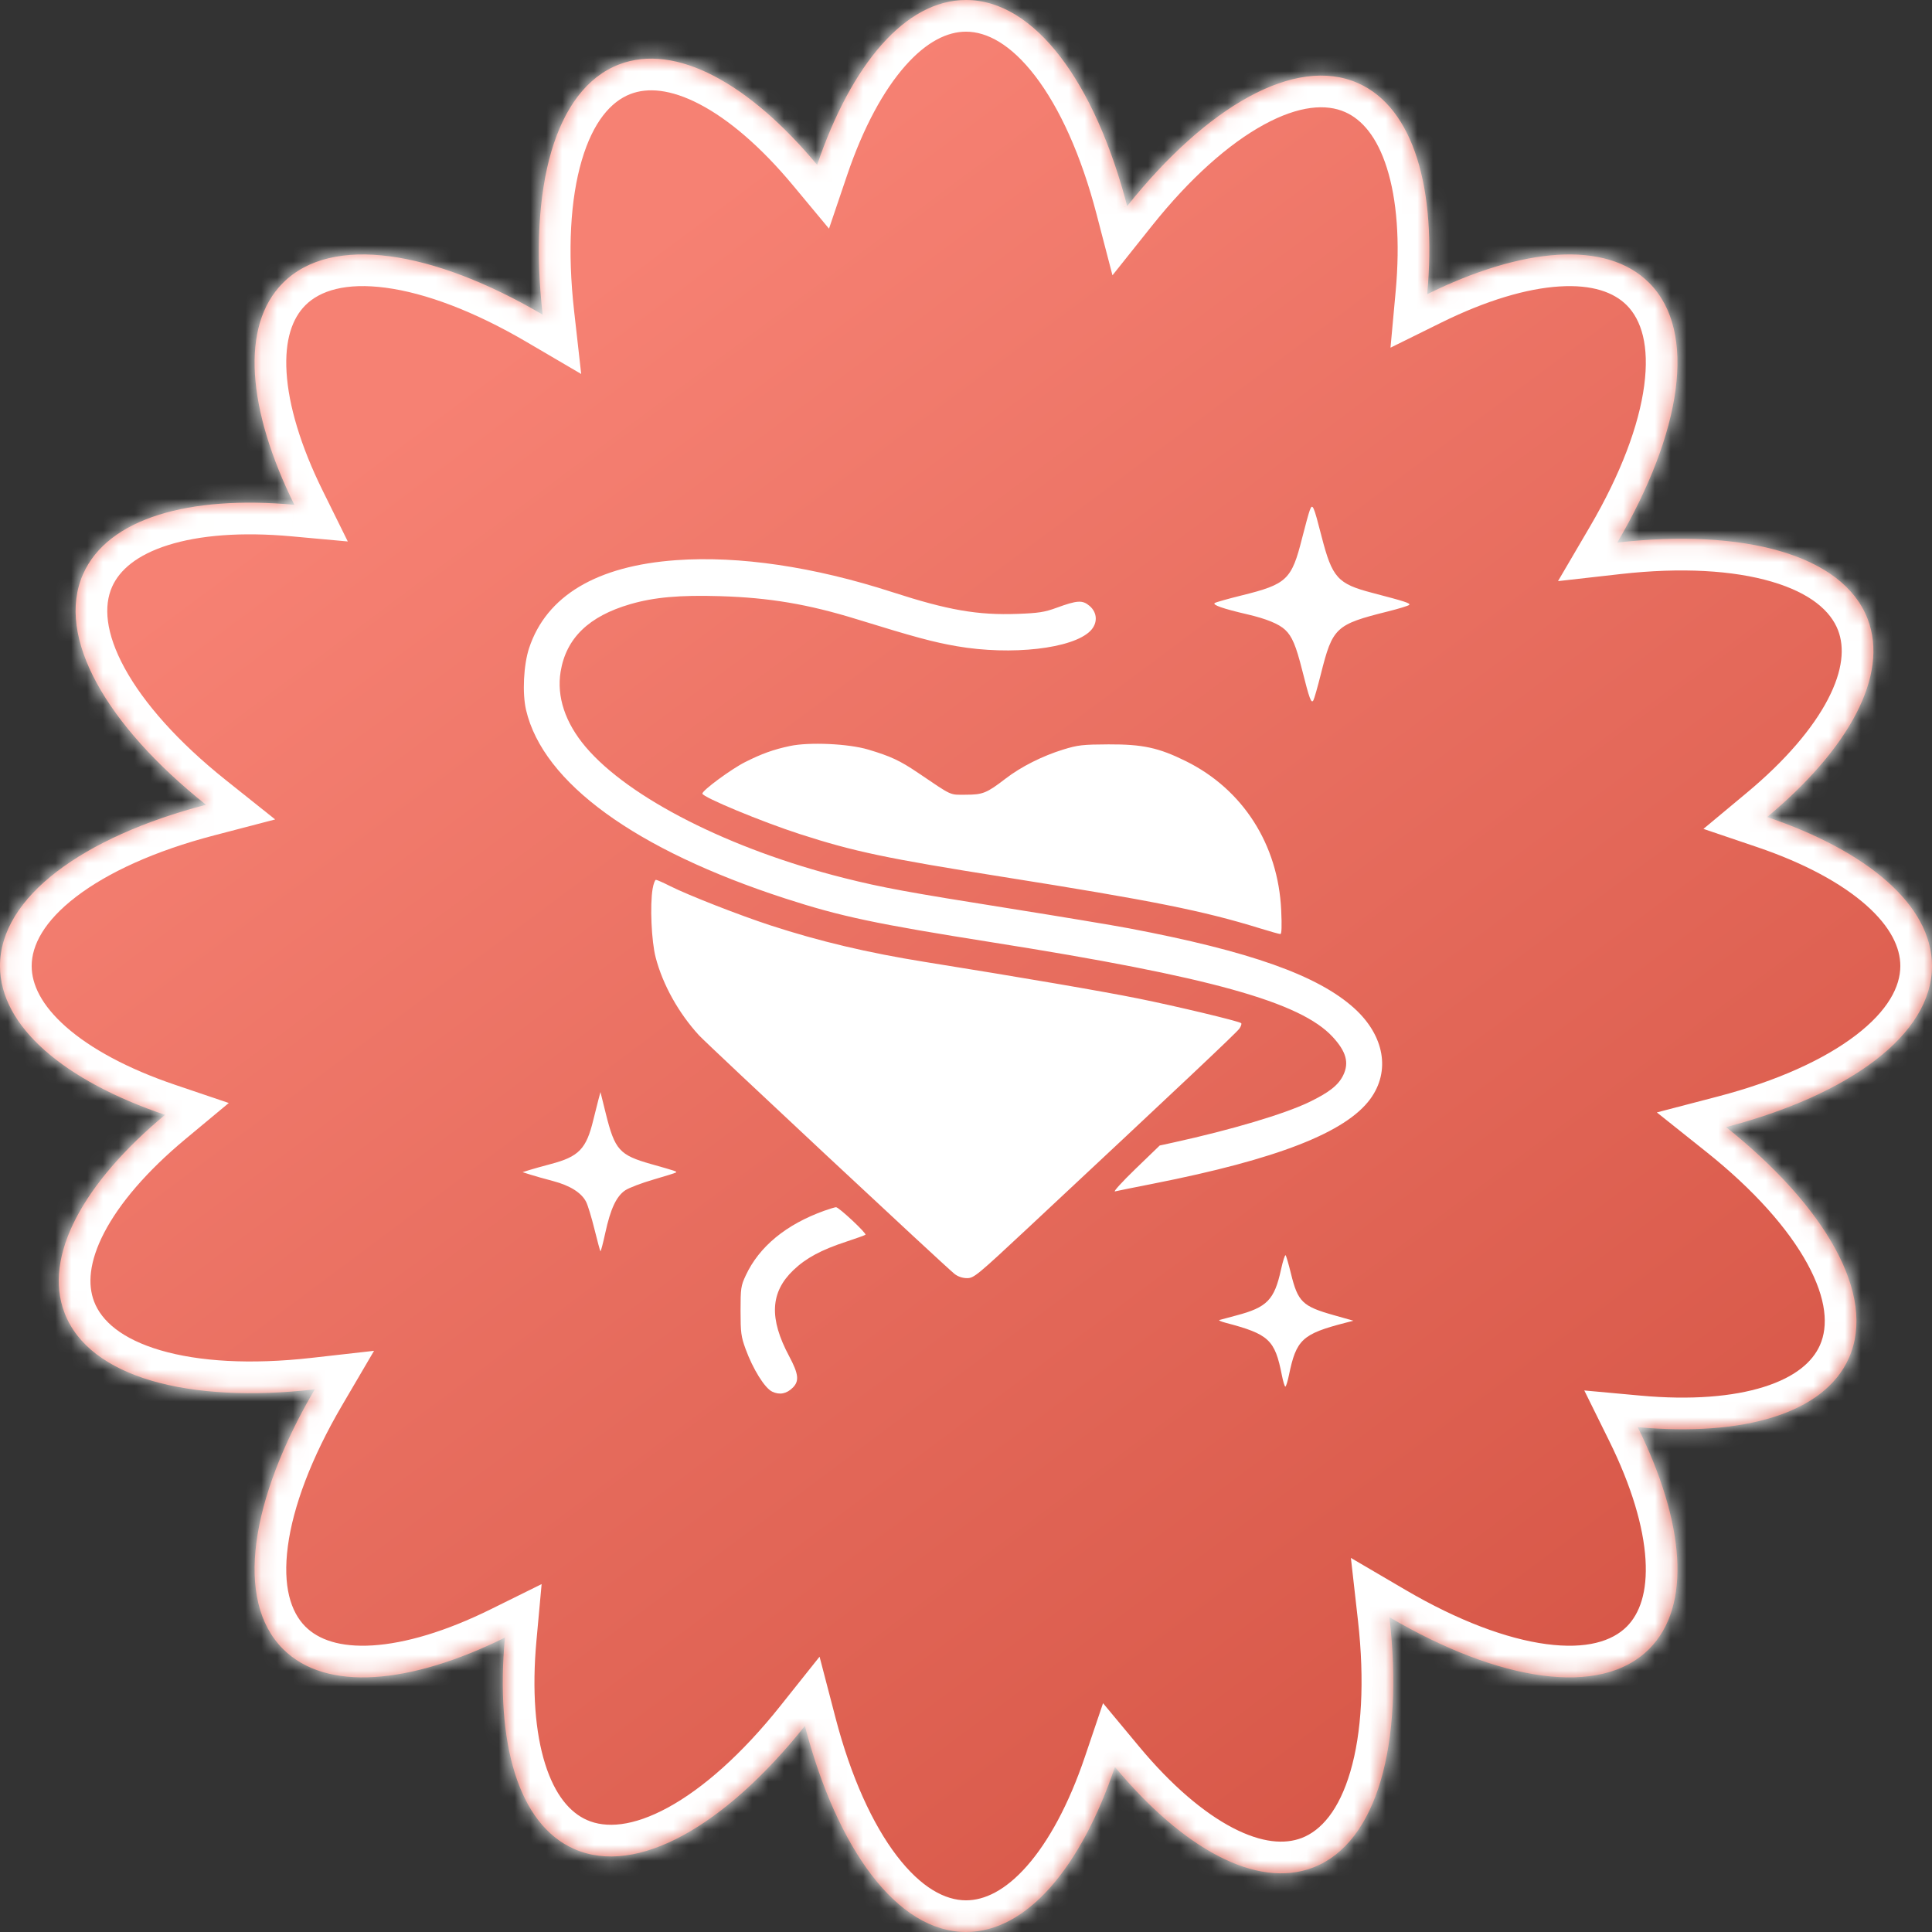 <svg width="122" height="122" viewBox="0 0 122 122" fill="none" xmlns="http://www.w3.org/2000/svg">
<rect x="0" y="0" width="122" height="122" fill="#333333" stroke="none"/>
<g id="Group 1321314642">
<g id="Union">
<mask id="path-1-inside-1_2034_5243" fill="white">
<path fill-rule="evenodd" clip-rule="evenodd" d="M111.59 51.594C117.912 53.737 122 57.153 122 61C122 65.345 116.771 69.141 108.994 71.172C115.279 76.185 118.517 81.78 116.751 85.757C115.192 89.269 110.068 90.729 103.418 90.121C106.373 96.105 106.853 101.41 104.139 104.129C101.064 107.205 94.675 106.187 87.74 102.123C88.641 110.111 86.979 116.361 82.924 117.927C79.334 119.309 74.676 116.713 70.403 111.578C68.262 117.905 64.849 122 61 122C56.654 122 52.857 116.764 50.827 108.986C45.816 115.273 40.223 118.519 36.245 116.752C32.732 115.193 31.273 110.063 31.884 103.409C25.898 106.368 20.59 106.849 17.871 104.129C14.795 101.053 15.809 94.669 19.874 87.735C11.889 88.636 5.642 86.975 4.079 82.916C2.697 79.327 5.288 74.67 10.421 70.399C4.094 68.257 0 64.843 0 61C0 56.649 5.233 52.85 13.008 50.819C6.728 45.809 3.487 40.216 5.25 36.246C6.811 32.729 11.937 31.268 18.587 31.876C15.629 25.888 15.151 20.581 17.871 17.861C20.947 14.785 27.332 15.803 34.266 19.869C33.366 11.881 35.03 5.634 39.09 4.071C42.678 2.69 47.332 5.282 51.601 10.413C53.744 4.09 57.157 0 61 0C65.353 0 69.149 5.234 71.177 13.014C76.189 6.729 81.784 3.487 85.756 5.251C89.273 6.812 90.732 11.934 90.123 18.579C96.111 15.622 101.42 15.141 104.139 17.861C107.209 20.937 106.192 27.323 102.128 34.261C110.118 33.36 116.372 35.022 117.935 39.082C119.311 42.668 116.72 47.322 111.59 51.594Z"/>
</mask>
<path fill-rule="evenodd" clip-rule="evenodd" d="M111.59 51.594C117.912 53.737 122 57.153 122 61C122 65.345 116.771 69.141 108.994 71.172C115.279 76.185 118.517 81.78 116.751 85.757C115.192 89.269 110.068 90.729 103.418 90.121C106.373 96.105 106.853 101.41 104.139 104.129C101.064 107.205 94.675 106.187 87.74 102.123C88.641 110.111 86.979 116.361 82.924 117.927C79.334 119.309 74.676 116.713 70.403 111.578C68.262 117.905 64.849 122 61 122C56.654 122 52.857 116.764 50.827 108.986C45.816 115.273 40.223 118.519 36.245 116.752C32.732 115.193 31.273 110.063 31.884 103.409C25.898 106.368 20.59 106.849 17.871 104.129C14.795 101.053 15.809 94.669 19.874 87.735C11.889 88.636 5.642 86.975 4.079 82.916C2.697 79.327 5.288 74.67 10.421 70.399C4.094 68.257 0 64.843 0 61C0 56.649 5.233 52.85 13.008 50.819C6.728 45.809 3.487 40.216 5.25 36.246C6.811 32.729 11.937 31.268 18.587 31.876C15.629 25.888 15.151 20.581 17.871 17.861C20.947 14.785 27.332 15.803 34.266 19.869C33.366 11.881 35.03 5.634 39.09 4.071C42.678 2.69 47.332 5.282 51.601 10.413C53.744 4.09 57.157 0 61 0C65.353 0 69.149 5.234 71.177 13.014C76.189 6.729 81.784 3.487 85.756 5.251C89.273 6.812 90.732 11.934 90.123 18.579C96.111 15.622 101.42 15.141 104.139 17.861C107.209 20.937 106.192 27.323 102.128 34.261C110.118 33.36 116.372 35.022 117.935 39.082C119.311 42.668 116.72 47.322 111.59 51.594Z" fill="url(#paint0_linear_2034_5243)"/>
<path d="M111.59 51.594L110.31 50.057L107.567 52.342L110.948 53.488L111.59 51.594ZM108.994 71.172L108.489 69.237L104.625 70.246L107.747 72.736L108.994 71.172ZM116.751 85.757L114.923 84.946L116.751 85.757ZM103.418 90.121L103.6 88.129L100.043 87.803L101.625 91.006L103.418 90.121ZM104.139 104.129L105.553 105.544L105.555 105.542L104.139 104.129ZM87.74 102.123L88.751 100.397L85.305 98.378L85.753 102.347L87.74 102.123ZM82.924 117.927L83.643 119.793L83.645 119.793L82.924 117.927ZM70.403 111.578L71.94 110.299L69.654 107.551L68.508 110.937L70.403 111.578ZM50.827 108.986L52.762 108.481L51.753 104.615L49.263 107.74L50.827 108.986ZM36.245 116.752L37.056 114.925L36.245 116.752ZM31.884 103.409L33.876 103.592L34.202 100.032L30.998 101.616L31.884 103.409ZM17.871 104.129L19.285 102.715L17.871 104.129ZM19.874 87.735L21.599 88.747L23.62 85.3L19.65 85.748L19.874 87.735ZM4.079 82.916L2.213 83.635H2.213L4.079 82.916ZM10.421 70.399L11.7 71.937L14.447 69.651L11.063 68.505L10.421 70.399ZM13.008 50.819L13.514 52.754L17.376 51.745L14.255 49.256L13.008 50.819ZM5.25 36.246L3.422 35.434L5.25 36.246ZM18.587 31.876L18.405 33.867L21.962 34.192L20.38 30.99L18.587 31.876ZM17.871 17.861L16.456 16.447L17.871 17.861ZM34.266 19.869L33.254 21.595L36.701 23.616L36.254 19.645L34.266 19.869ZM39.09 4.071L38.371 2.205V2.205L39.09 4.071ZM51.601 10.413L50.064 11.692L52.349 14.438L53.495 11.055L51.601 10.413ZM71.177 13.014L69.242 13.518L70.249 17.385L72.741 14.261L71.177 13.014ZM85.756 5.251L86.568 3.423V3.423L85.756 5.251ZM90.123 18.579L88.132 18.397L87.806 21.955L91.009 20.373L90.123 18.579ZM104.139 17.861L105.555 16.448L105.553 16.447L104.139 17.861ZM102.128 34.261L100.402 33.25L98.383 36.696L102.352 36.248L102.128 34.261ZM117.935 39.082L119.802 38.365L119.801 38.363L117.935 39.082ZM124 61C124 58.313 122.565 55.994 120.491 54.16C118.417 52.326 115.551 50.825 112.232 49.7L110.948 53.488C113.951 54.506 116.29 55.785 117.841 57.156C119.391 58.527 120 59.84 120 61H124ZM109.499 73.107C113.55 72.049 117.072 70.5 119.629 68.542C122.168 66.597 124 64.04 124 61H120C120 62.305 119.217 63.819 117.197 65.366C115.195 66.9 112.215 68.264 108.489 69.237L109.499 73.107ZM118.579 86.569C119.814 83.788 119.179 80.706 117.648 77.896C116.106 75.066 113.515 72.219 110.241 69.608L107.747 72.736C110.758 75.137 112.929 77.595 114.135 79.81C115.353 82.044 115.455 83.749 114.923 84.946L118.579 86.569ZM103.236 92.112C106.727 92.432 109.955 92.224 112.595 91.391C115.236 90.558 117.489 89.024 118.579 86.569L114.923 84.946C114.454 86.002 113.366 86.954 111.392 87.577C109.418 88.2 106.76 88.418 103.6 88.129L103.236 92.112ZM105.555 105.542C107.452 103.642 108.072 100.987 107.9 98.225C107.729 95.463 106.763 92.376 105.211 89.235L101.625 91.006C103.029 93.849 103.78 96.407 103.908 98.473C104.037 100.54 103.54 101.898 102.723 102.717L105.555 105.542ZM86.729 103.849C90.341 105.965 93.929 107.362 97.124 107.786C100.296 108.207 103.402 107.695 105.553 105.544L102.725 102.715C101.801 103.639 100.175 104.156 97.65 103.821C95.148 103.489 92.074 102.345 88.751 100.397L86.729 103.849ZM83.645 119.793C86.481 118.697 88.207 116.067 89.109 112.997C90.017 109.905 90.197 106.06 89.727 101.899L85.753 102.347C86.184 106.174 85.983 109.448 85.271 111.87C84.554 114.313 83.422 115.591 82.204 116.061L83.645 119.793ZM68.865 112.857C71.108 115.553 73.539 117.691 75.996 118.97C78.453 120.25 81.134 120.759 83.643 119.793L82.206 116.06C81.125 116.477 79.681 116.379 77.843 115.422C76.005 114.466 73.97 112.738 71.94 110.299L68.865 112.857ZM61 124C63.689 124 66.008 122.562 67.841 120.485C69.674 118.409 71.174 115.54 72.297 112.219L68.508 110.937C67.491 113.943 66.213 116.285 64.843 117.838C63.472 119.391 62.16 120 61 120V124ZM48.892 109.491C49.949 113.543 51.498 117.067 53.457 119.626C55.402 122.166 57.959 124 61 124V120C59.696 120 58.181 119.216 56.633 117.194C55.1 115.191 53.735 112.208 52.762 108.481L48.892 109.491ZM35.433 118.58C38.215 119.816 41.297 119.178 44.107 117.645C46.936 116.101 49.781 113.507 52.391 110.232L49.263 107.74C46.862 110.752 44.405 112.925 42.191 114.134C39.956 115.353 38.252 115.456 37.056 114.925L35.433 118.58ZM29.892 103.226C29.572 106.719 29.778 109.95 30.61 112.592C31.443 115.234 32.977 117.49 35.433 118.58L37.056 114.925C36 114.455 35.048 113.367 34.425 111.39C33.803 109.414 33.585 106.753 33.876 103.592L29.892 103.226ZM16.456 105.544C18.357 107.445 21.013 108.067 23.777 107.895C26.54 107.723 29.628 106.755 32.77 105.202L30.998 101.616C28.154 103.022 25.595 103.774 23.528 103.903C21.462 104.031 20.104 103.534 19.285 102.715L16.456 105.544ZM18.149 86.724C16.031 90.335 14.635 93.922 14.212 97.116C13.791 100.288 14.305 103.392 16.456 105.544L19.285 102.715C18.36 101.791 17.843 100.164 18.177 97.641C18.508 95.141 19.652 92.069 21.599 88.747L18.149 86.724ZM2.213 83.635C3.306 86.475 5.935 88.202 9.004 89.105C12.095 90.013 15.939 90.192 20.098 89.722L19.65 85.748C15.824 86.179 12.552 85.978 10.132 85.267C7.691 84.549 6.415 83.417 5.946 82.198L2.213 83.635ZM9.142 68.862C6.447 71.104 4.311 73.534 3.033 75.99C1.755 78.447 1.247 81.127 2.213 83.635L5.946 82.198C5.529 81.116 5.626 79.673 6.581 77.836C7.537 75.999 9.262 73.966 11.7 71.937L9.142 68.862ZM-2 61C-2 63.687 -0.561 66.004 1.514 67.837C3.591 69.669 6.459 71.169 9.78 72.294L11.063 68.505C8.057 67.487 5.714 66.209 4.162 64.838C2.609 63.467 2 62.156 2 61H-2ZM12.502 48.884C8.453 49.942 4.93 51.492 2.372 53.452C-0.168 55.399 -2 57.957 -2 61H2C2 59.692 2.785 58.175 4.805 56.627C6.807 55.093 9.788 53.727 13.514 52.754L12.502 48.884ZM3.422 35.434C2.188 38.213 2.825 41.293 4.357 44.1C5.899 46.928 8.489 49.773 11.761 52.383L14.255 49.256C11.246 46.855 9.076 44.398 7.868 42.185C6.65 39.951 6.548 38.249 7.077 37.058L3.422 35.434ZM18.768 29.884C15.278 29.565 12.049 29.773 9.408 30.607C6.767 31.441 4.513 32.977 3.422 35.434L7.077 37.058C7.548 35.998 8.638 35.045 10.613 34.422C12.587 33.798 15.246 33.579 18.405 33.867L18.768 29.884ZM16.456 16.447C14.556 18.347 13.932 21.002 14.103 23.766C14.274 26.53 15.241 29.618 16.794 32.761L20.38 30.99C18.975 28.145 18.223 25.586 18.096 23.519C17.968 21.453 18.465 20.094 19.285 19.275L16.456 16.447ZM35.278 18.144C31.666 16.026 28.079 14.629 24.885 14.204C21.713 13.783 18.608 14.295 16.456 16.447L19.285 19.275C20.209 18.351 21.835 17.834 24.358 18.169C26.859 18.502 29.932 19.646 33.254 21.595L35.278 18.144ZM38.371 2.205C35.532 3.298 33.803 5.926 32.899 8.996C31.989 12.087 31.81 15.932 32.279 20.093L36.254 19.645C35.822 15.818 36.024 12.545 36.737 10.125C37.455 7.684 38.588 6.408 39.808 5.938L38.371 2.205ZM53.139 9.134C50.898 6.44 48.469 4.304 46.014 3.026C43.558 1.748 40.879 1.239 38.371 2.205L39.808 5.938C40.889 5.522 42.331 5.619 44.167 6.574C46.003 7.529 48.036 9.255 50.064 11.692L53.139 9.134ZM61 -2C58.314 -2 55.997 -0.563 54.164 1.511C52.331 3.586 50.832 6.452 49.707 9.771L53.495 11.055C54.513 8.051 55.792 5.711 57.162 4.16C58.532 2.608 59.844 2 61 2V-2ZM73.112 12.509C72.056 8.457 70.508 4.933 68.549 2.374C66.603 -0.168 64.044 -2 61 -2V2C62.309 2 63.825 2.785 65.373 4.806C66.906 6.808 68.27 9.791 69.242 13.518L73.112 12.509ZM86.568 3.423C83.788 2.189 80.707 2.826 77.898 4.358C75.07 5.901 72.224 8.493 69.613 11.767L72.741 14.261C75.142 11.249 77.599 9.078 79.814 7.87C82.049 6.651 83.752 6.549 84.944 7.079L86.568 3.423ZM92.115 18.762C92.434 15.273 92.227 12.046 91.394 9.406C90.56 6.766 89.024 4.514 86.568 3.423L84.944 7.079C86.004 7.549 86.957 8.638 87.579 10.611C88.203 12.584 88.421 15.24 88.132 18.397L92.115 18.762ZM105.553 16.447C103.653 14.546 100.997 13.924 98.233 14.095C95.469 14.267 92.38 15.234 89.237 16.786L91.009 20.373C93.853 18.968 96.413 18.216 98.481 18.088C100.548 17.959 101.906 18.456 102.725 19.275L105.553 16.447ZM103.853 35.272C105.97 31.658 107.367 28.071 107.791 24.876C108.213 21.705 107.703 18.6 105.555 16.448L102.723 19.273C103.646 20.198 104.162 21.825 103.826 24.349C103.494 26.851 102.349 29.926 100.402 33.25L103.853 35.272ZM119.801 38.363C118.708 35.523 116.076 33.795 113.005 32.892C109.912 31.983 106.065 31.804 101.903 32.273L102.352 36.248C106.18 35.817 109.455 36.018 111.877 36.73C114.322 37.448 115.599 38.581 116.068 39.8L119.801 38.363ZM112.87 53.131C115.563 50.888 117.698 48.459 118.976 46.004C120.254 43.549 120.764 40.872 119.802 38.365L116.067 39.798C116.482 40.878 116.384 42.321 115.428 44.157C114.472 45.994 112.747 48.028 110.31 50.057L112.87 53.131Z" fill="white" mask="url(#path-1-inside-1_2034_5243)"/>
</g>
<path id="heart 1 (Traced)" fill-rule="evenodd" clip-rule="evenodd" d="M82.71 32.217C82.641 32.4 82.423 33.191 82.226 33.974C81.563 36.611 81.265 36.893 78.403 37.6C77.559 37.809 76.799 38.023 76.713 38.076C76.526 38.192 77.231 38.439 78.754 38.791C79.954 39.069 80.753 39.395 81.154 39.771C81.588 40.177 81.839 40.771 82.226 42.308C82.689 44.148 82.804 44.458 82.938 44.218C82.994 44.118 83.206 43.374 83.409 42.565C84.15 39.613 84.34 39.435 87.644 38.61C88.323 38.44 88.925 38.256 88.983 38.2C89.089 38.096 88.755 37.986 86.647 37.435C84.464 36.865 84.126 36.487 83.454 33.877C82.946 31.899 82.883 31.76 82.71 32.217ZM42.697 35.373C37.678 35.733 34.509 37.625 33.414 40.916C33.061 41.977 32.972 43.783 33.221 44.842C34.299 49.431 40.127 53.666 49.587 56.737C53.096 57.876 55.281 58.338 62.704 59.514C76.413 61.685 82.12 63.272 84.155 65.478C85.008 66.403 85.202 67.106 84.823 67.893C84.519 68.524 83.922 68.993 82.644 69.606C81.079 70.355 77.76 71.342 74.115 72.142L73.233 72.335L71.703 73.812C70.862 74.625 70.28 75.264 70.409 75.233C70.539 75.201 71.624 74.982 72.821 74.746C80.642 73.204 84.973 71.515 86.526 69.402C87.817 67.646 87.424 65.398 85.523 63.674C83.23 61.594 78.942 60.071 71.292 58.621C70.289 58.431 66.954 57.876 63.88 57.387C57.261 56.335 55.718 56.051 53.291 55.441C46.101 53.633 39.707 50.389 36.977 47.161C35.691 45.641 35.143 43.989 35.401 42.416C35.749 40.3 37.179 38.913 39.801 38.151C41.31 37.712 42.915 37.569 45.468 37.646C48.585 37.74 51.032 38.153 54.116 39.106C57.743 40.227 58.933 40.548 60.41 40.805C63.861 41.404 67.734 40.963 68.849 39.843C69.328 39.363 69.307 38.688 68.8 38.259C68.352 37.881 68.028 37.9 66.704 38.385C65.961 38.656 65.576 38.716 64.268 38.764C61.74 38.857 59.872 38.533 56.344 37.39C51.389 35.785 46.669 35.088 42.697 35.373ZM49.881 47.108C48.834 47.331 48.099 47.595 47.045 48.127C46.174 48.566 44.352 49.909 44.352 50.113C44.352 50.335 48.103 51.892 50.514 52.672C53.924 53.774 55.975 54.206 63.351 55.376C72.781 56.872 75.979 57.512 79.57 58.624C80.209 58.821 80.786 58.983 80.853 58.983C80.933 58.983 80.95 58.475 80.904 57.478C80.714 53.326 78.485 49.843 74.88 48.062C73.165 47.214 72.156 46.996 69.998 47.005C68.366 47.012 68.065 47.047 67.141 47.331C65.832 47.733 64.476 48.416 63.509 49.16C62.306 50.085 62.067 50.182 60.989 50.184C59.939 50.186 60.184 50.298 57.969 48.8C56.829 48.029 56.238 47.753 54.822 47.332C53.574 46.96 51.1 46.848 49.881 47.108ZM41.212 56.12C41.036 57.155 41.136 59.434 41.403 60.459C41.85 62.176 42.851 63.974 44.141 65.378C44.695 65.98 59.731 80.021 60.279 80.447C60.495 80.615 60.782 80.711 61.07 80.711C61.498 80.711 61.699 80.546 64.967 77.493C74.668 68.431 78.075 65.219 78.262 64.956C78.375 64.796 78.424 64.638 78.369 64.604C78.135 64.459 74.307 63.544 71.876 63.053C69.626 62.598 64.603 61.737 58.41 60.744C54.792 60.164 51.762 59.447 48.663 58.438C46.709 57.801 43.451 56.527 42.326 55.959C41.891 55.739 41.484 55.559 41.421 55.559C41.359 55.559 41.265 55.811 41.212 56.12ZM37.79 69.434C37.72 69.694 37.573 70.278 37.463 70.733C37.024 72.549 36.553 73.038 34.789 73.503C34.258 73.644 33.638 73.817 33.412 73.889L33 74.019L33.471 74.169C33.729 74.252 34.378 74.436 34.912 74.576C35.994 74.862 36.712 75.311 37.01 75.89C37.118 76.099 37.355 76.877 37.538 77.619C37.721 78.361 37.891 78.988 37.916 79.013C37.94 79.038 38.079 78.513 38.224 77.847C38.553 76.331 38.921 75.545 39.479 75.167C39.714 75.008 40.52 74.701 41.27 74.484C42.021 74.267 42.658 74.067 42.687 74.038C42.751 73.973 42.707 73.958 41.117 73.508C39.112 72.94 38.826 72.621 38.253 70.313L37.918 68.962L37.79 69.434ZM52.058 76.452C49.641 77.318 47.943 78.715 47.093 80.538C46.786 81.196 46.764 81.344 46.764 82.778C46.764 84.147 46.798 84.406 47.078 85.175C47.543 86.453 48.289 87.652 48.76 87.877C49.233 88.103 49.672 88.017 50.068 87.62C50.481 87.205 50.428 86.755 49.832 85.64C48.558 83.254 48.638 81.605 50.097 80.208C50.896 79.443 51.855 78.927 53.443 78.406C54.075 78.199 54.618 78.003 54.651 77.97C54.738 77.883 52.963 76.222 52.792 76.232C52.712 76.237 52.381 76.336 52.058 76.452ZM80.891 80.173C80.473 82.087 80.012 82.558 78.056 83.071C77.538 83.207 77.062 83.335 76.997 83.356C76.933 83.377 77.118 83.457 77.409 83.534C80.129 84.249 80.506 84.601 80.943 86.827C81.022 87.23 81.122 87.56 81.165 87.56C81.209 87.56 81.311 87.233 81.393 86.834C81.855 84.589 82.236 84.235 84.938 83.536L85.467 83.4L84.235 83.052C82.243 82.491 81.959 82.215 81.518 80.415C81.375 79.831 81.225 79.314 81.183 79.267C81.142 79.22 81.01 79.627 80.891 80.173Z" fill="white"/>
</g>
<defs>
<linearGradient id="paint0_linear_2034_5243" x1="61" y1="0" x2="152" y2="122" gradientUnits="userSpaceOnUse">
<stop stop-color="#F68173"/>
<stop offset="0.928" stop-color="#CE4B3B"/>
</linearGradient>
</defs>
</svg>
